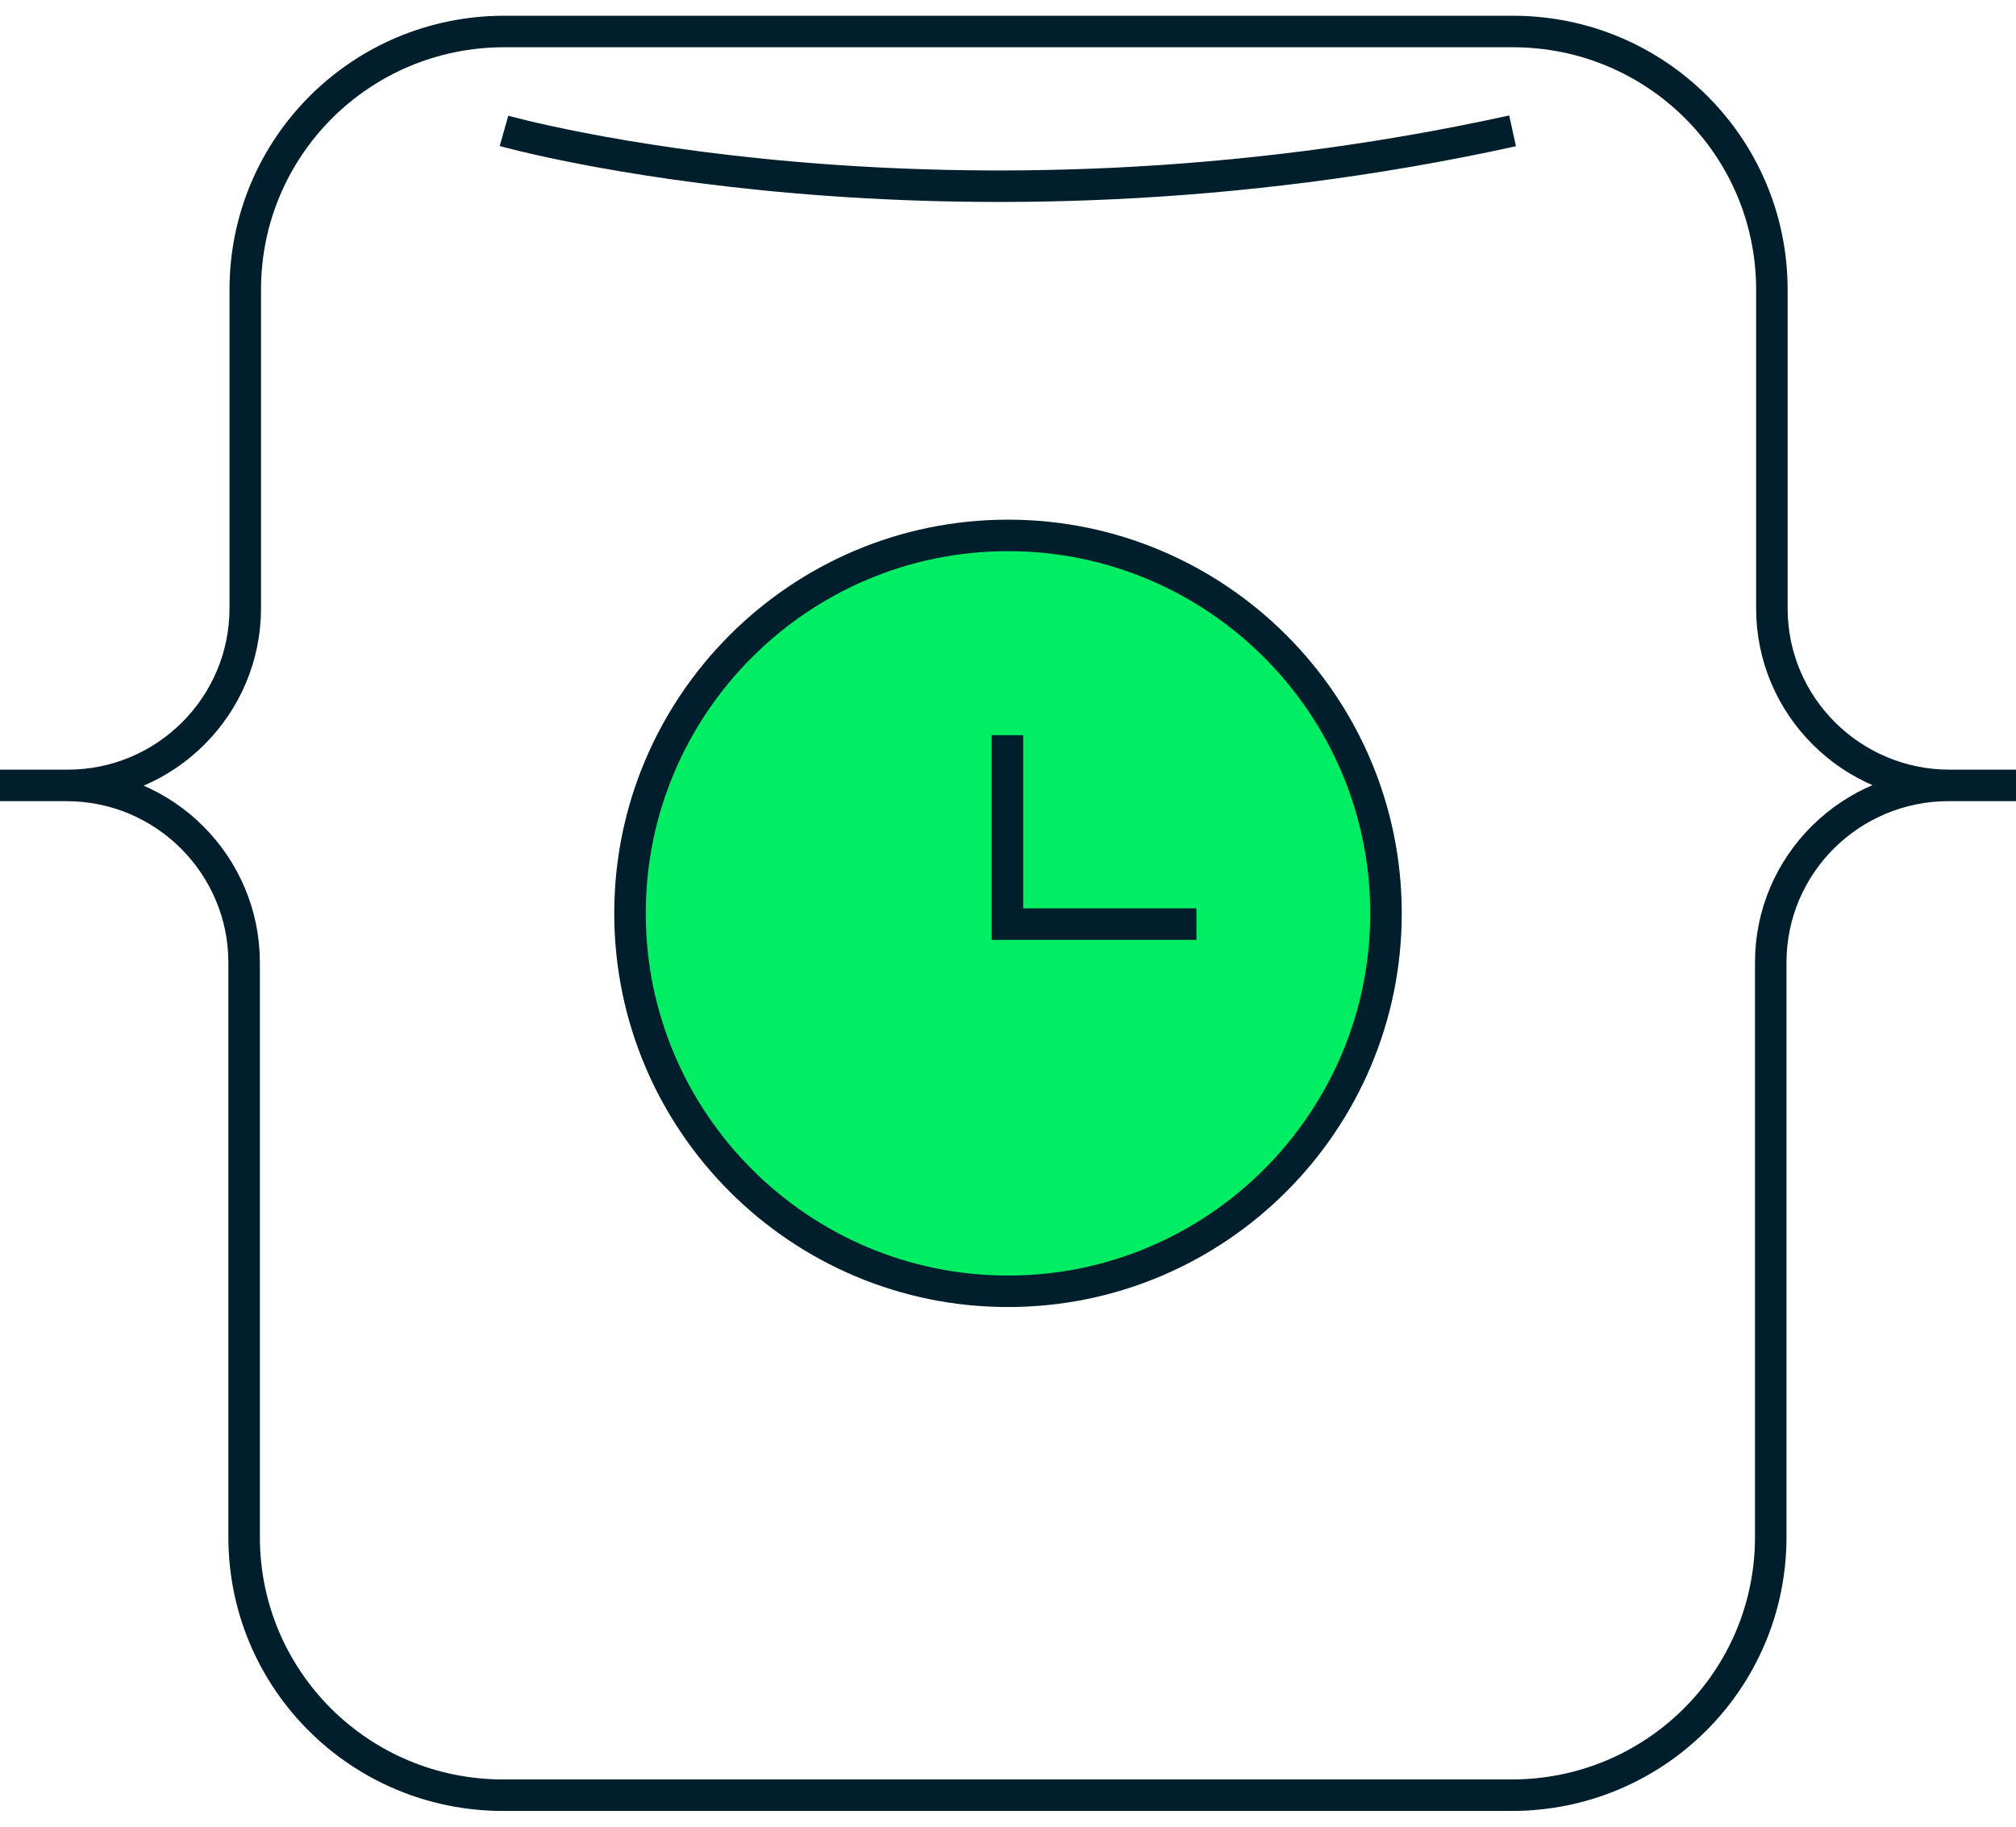 <?xml version="1.0" encoding="utf-8"?>
<svg xmlns="http://www.w3.org/2000/svg" width="64" height="58" viewBox="0 0 64 58" fill="none">
<path d="M16 4.155C16 4.155 30.008 8.109 48.018 4.155M63.964 24.938H61.853C58.761 24.938 56.214 27.44 56.214 30.56V48.803C56.214 53.337 52.539 57 47.991 57H15.973C11.425 57 7.75 53.337 7.75 48.803V30.56C7.75 27.477 5.239 24.938 2.11 24.938H0M64 24.938H61.89C58.797 24.938 56.25 22.435 56.25 19.316V9.197C56.25 4.663 52.575 1 48.027 1H16.009C11.461 1 7.786 4.663 7.786 9.197V19.316C7.786 22.399 5.276 24.938 2.147 24.938H0.036" stroke="#001E2B" stroke-miterlimit="10"/>
<path d="M20 29C20 35.618 25.382 41 32 41C38.618 41 44 35.618 44 29C44 22.382 38.618 17 32 17C25.382 17 20 22.382 20 29Z" fill="#00ED64" stroke="#001E2B" stroke-miterlimit="10"/>
<path d="M31.982 23.342V29.342H37.982" stroke="#001E2B" stroke-miterlimit="10"/>
</svg>